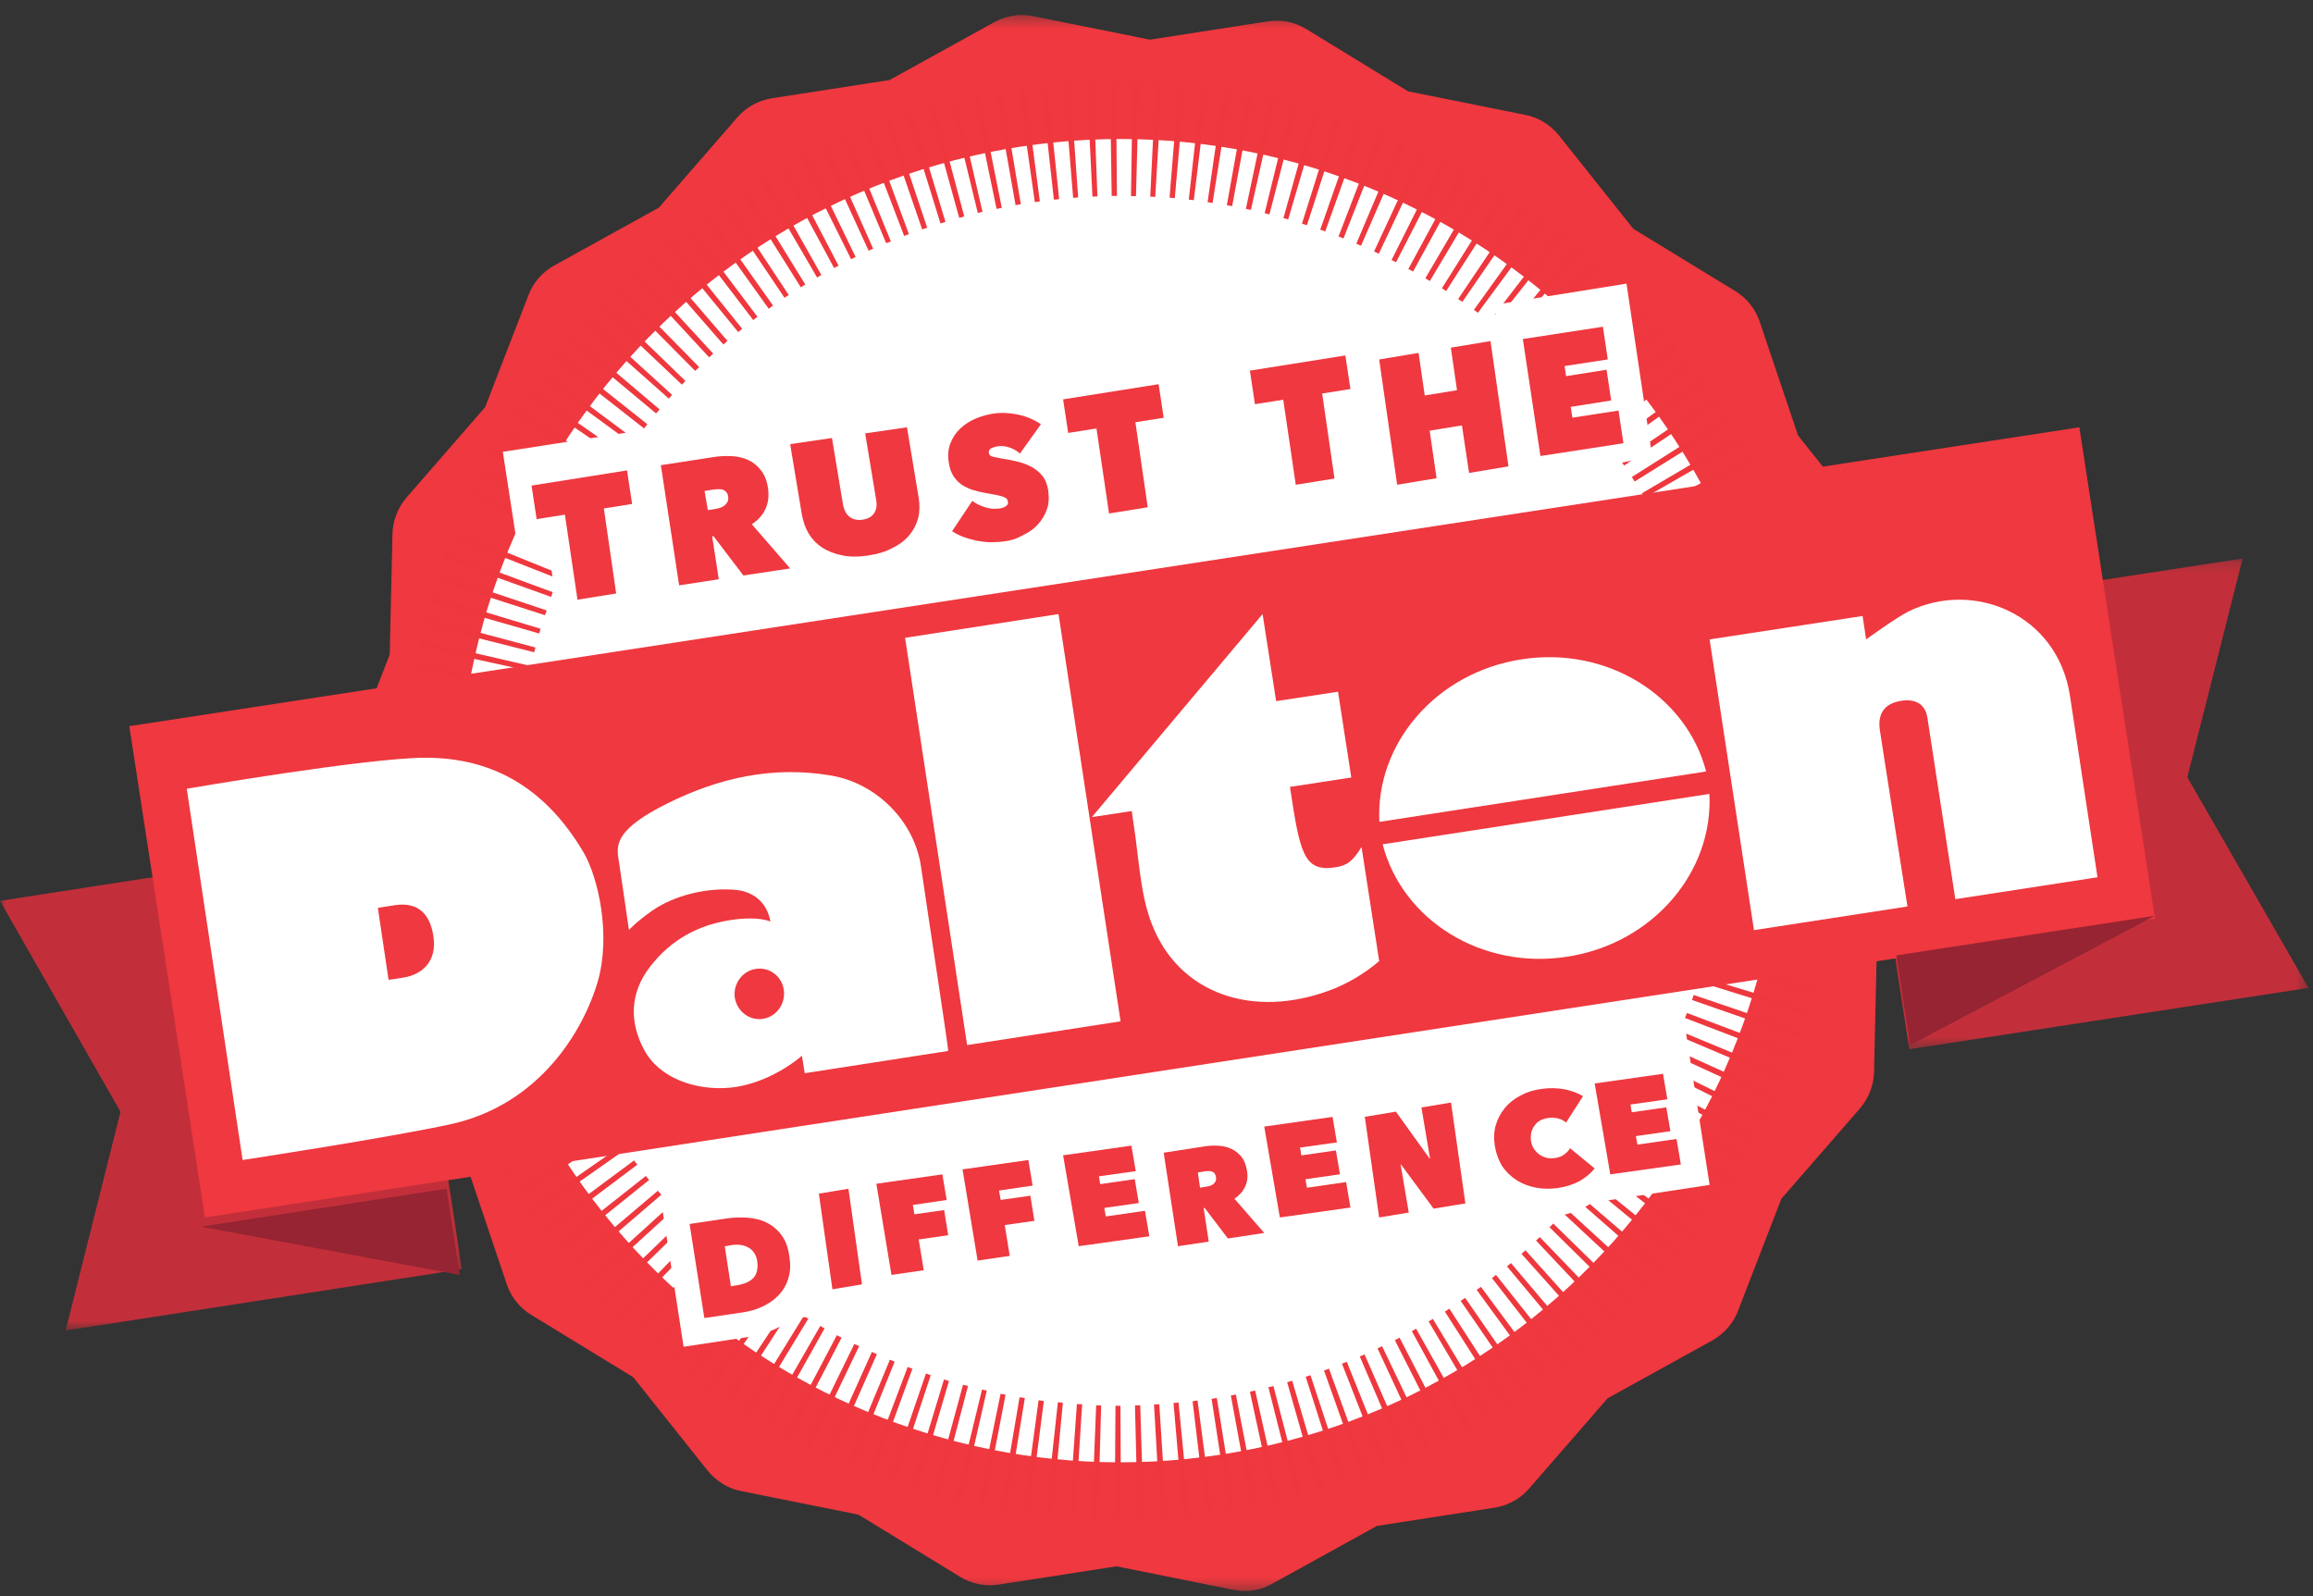 <?xml version="1.0" encoding="UTF-8"?>
<svg width="200px" height="138px" viewBox="0 0 200 138" version="1.1" xmlns="http://www.w3.org/2000/svg" xmlns:xlink="http://www.w3.org/1999/xlink">
    <rect x="0" y="0" width="200" height="138" fill="#333333" stroke="none"/>
    <title>Group 142 Copy 4</title>
    <defs>
        <polygon id="path-1" points="1.056 0.377 137.781 0.377 137.781 136.646 1.056 136.646"></polygon>
        <polygon id="path-3" points="0 0.86 39.936 0.86 39.936 43.314 0 43.314"></polygon>
        <polygon id="path-5" points="0.367 0.164 40.606 0.164 40.606 42.598 0.367 42.598"></polygon>
    </defs>
    <g id="Page-1" stroke="none" stroke-width="1" fill="none" fill-rule="evenodd">
        <g id="Group-142-Copy-4">
            <g id="Group-3" transform="translate(28.571, 0.922)">
                <mask id="mask-2" fill="white">
                    <use xlink:href="#path-1"></use>
                </mask>
                <g id="Clip-2"></g>
                <path d="M58.02,126.094 L67.327,124.664 C67.888,124.578 68.471,124.599 69.029,124.705 L78.272,126.549 L86.524,121.994 C87.02,121.712 87.558,121.539 88.14,121.452 L97.449,120.02 L103.654,112.885 C104.021,112.451 104.473,112.082 104.967,111.824 L113.218,107.267 L116.644,98.439 C116.862,97.897 117.139,97.42 117.527,96.988 L123.732,89.852 L123.95,80.371 C123.969,79.81 124.077,79.224 124.271,78.701 L127.699,69.876 L124.68,60.894 C124.488,60.352 124.402,59.79 124.422,59.204 L124.637,49.726 L118.736,42.327 C118.37,41.872 118.111,41.373 117.917,40.831 L114.899,31.851 L106.841,26.928 C106.348,26.626 105.915,26.255 105.57,25.8 L99.666,18.406 L90.424,16.56 C89.863,16.452 89.325,16.237 88.853,15.931 L80.793,11.007 L71.486,12.441 C70.925,12.528 70.346,12.504 69.783,12.398 L60.541,10.552 L52.291,15.109 C51.793,15.389 51.255,15.564 50.675,15.651 L41.368,17.081 L35.163,24.216 C34.797,24.65 34.344,25.019 33.846,25.281 L25.595,29.836 L22.169,38.662 C21.956,39.204 21.676,39.684 21.286,40.115 L15.081,47.251 L14.867,56.732 C14.844,57.293 14.736,57.879 14.542,58.402 L11.116,67.227 L14.135,76.207 C14.305,76.749 14.415,77.313 14.391,77.899 L14.176,87.377 L20.081,94.776 C20.448,95.231 20.706,95.728 20.9,96.27 L23.916,105.252 L31.972,110.173 C32.47,110.479 32.901,110.848 33.243,111.303 L39.146,118.7 L48.389,120.541 C48.949,120.649 49.488,120.869 49.964,121.17 L58.02,126.094 Z M79.802,136.594 C79.244,136.68 78.66,136.657 78.1,136.548 L67.974,134.511 L57.764,136.093 C56.622,136.266 55.458,136.028 54.487,135.444 L45.655,130.041 L35.508,128.005 C34.385,127.785 33.375,127.156 32.642,126.267 L26.179,118.157 L17.343,112.757 C16.352,112.147 15.619,111.217 15.253,110.132 L11.935,100.285 L5.472,92.171 C4.761,91.26 4.375,90.132 4.394,88.985 L4.633,78.571 L1.316,68.724 C0.949,67.64 0.971,66.447 1.378,65.362 L5.127,55.667 L5.366,45.256 C5.385,44.106 5.818,43 6.57,42.111 L13.379,34.281 L17.13,24.585 C17.537,23.501 18.334,22.614 19.325,22.048 L28.395,17.037 L35.204,9.207 C35.96,8.34 36.992,7.776 38.136,7.58 L48.348,5.997 L57.419,0.987 C58.429,0.425 59.593,0.249 60.713,0.468 L70.861,2.507 L81.073,0.924 C82.215,0.748 83.381,0.987 84.35,1.572 L93.181,6.975 L103.329,9.014 C104.452,9.231 105.464,9.86 106.195,10.747 L112.658,18.861 L121.494,24.26 C122.485,24.869 123.217,25.8 123.584,26.884 L126.902,36.732 L133.365,44.846 C134.076,45.754 134.462,46.882 134.442,48.032 L134.203,58.445 L137.521,68.292 C137.887,69.377 137.868,70.568 137.456,71.652 L133.71,81.35 L133.473,91.759 C133.451,92.908 133.02,94.014 132.264,94.906 L125.458,102.734 L121.709,112.429 C121.298,113.514 120.5,114.403 119.509,114.967 L110.439,119.979 L103.631,127.807 C102.877,128.675 101.845,129.239 100.703,129.434 L90.488,131.019 L81.418,136.028 C80.901,136.31 80.362,136.507 79.802,136.594 L79.802,136.594 Z" id="Fill-1" fill="#EF383F" mask="url(#mask-2)"></path>
            </g>
            <path d="M96.893,9.617 C129.824,9.617 156.522,36.313 156.522,69.245 C156.522,102.176 129.824,128.872 96.893,128.872 C63.965,128.872 37.267,102.176 37.267,69.245 C37.267,36.313 63.965,9.617 96.893,9.617" id="Fill-4" fill="#FFFFFF"></path>
            <path d="M88.205,12.688 C57.034,17.479 35.552,46.742 40.343,77.913 C45.133,109.084 74.397,130.565 105.57,125.775 C136.741,120.984 158.222,91.721 153.429,60.55 C148.639,29.379 119.375,7.898 88.205,12.688 M106.326,130.63 C72.467,135.832 40.69,112.53 35.509,78.671 C30.307,44.813 53.609,13.035 87.468,7.854 C121.326,2.674 153.104,25.954 158.285,59.813 C163.468,93.672 140.165,125.428 106.326,130.63" id="Fill-6" fill="#EF383F"></path>
            <path d="M89.914,17.414 L89.481,17.479 L88.096,7.761 L88.637,7.696 L89.914,17.414 Z M87.814,17.739 L86.104,8.064 L86.645,7.977 L88.269,17.653 L87.814,17.739 Z M91.583,17.22 L91.128,17.263 L90.046,7.501 L90.563,7.436 L91.583,17.22 Z M86.171,18.064 L84.18,8.453 L84.697,8.345 L86.624,17.977 L86.171,18.064 Z M93.225,17.068 L92.793,17.111 L91.992,7.328 L92.533,7.284 L93.225,17.068 Z M84.548,18.41 L82.23,8.886 L82.749,8.756 L84.957,18.324 L84.548,18.41 Z M94.892,16.982 L94.461,17.003 L93.983,7.198 L94.524,7.176 L94.892,16.982 Z M82.944,18.843 L80.325,9.384 L80.846,9.232 L83.377,18.713 L82.944,18.843 Z M96.581,16.938 L96.126,16.938 L95.974,7.133 L96.494,7.133 L96.581,16.938 Z M81.32,19.319 L78.42,9.947 L78.918,9.795 L81.753,19.189 L81.32,19.319 Z M98.226,16.96 L97.795,16.96 L97.944,7.154 L98.485,7.154 L98.226,16.96 Z M79.74,19.839 L76.537,10.553 C76.71,10.488 76.883,10.445 77.058,10.38 L80.173,19.687 L79.74,19.839 Z M99.892,17.025 L99.459,17.003 L99.936,7.198 L100.477,7.219 L99.892,17.025 Z M78.182,20.402 L74.675,11.245 C74.848,11.181 75.022,11.116 75.195,11.051 L78.595,20.25 C78.442,20.293 78.314,20.337 78.182,20.402 L78.182,20.402 Z M101.583,17.133 L101.128,17.09 L101.927,7.306 L102.446,7.349 L101.583,17.133 Z M76.623,21.029 L72.835,11.981 L73.312,11.787 L77.035,20.878 L76.623,21.029 Z M103.226,17.306 L102.793,17.263 L103.875,7.501 C104.048,7.522 104.243,7.544 104.416,7.566 L103.226,17.306 Z M75.108,21.679 L71.019,12.761 C71.193,12.696 71.342,12.609 71.515,12.544 L75.498,21.505 L75.108,21.679 Z M104.849,17.544 C104.698,17.523 104.57,17.501 104.416,17.479 L105.825,7.761 C106.018,7.782 106.193,7.804 106.386,7.847 L104.849,17.544 Z M73.593,22.415 L69.221,13.626 L69.697,13.388 L73.985,22.22 L73.593,22.415 Z M106.54,17.826 L106.083,17.739 L107.817,8.085 L108.334,8.172 L106.54,17.826 Z M72.121,23.172 L67.467,14.536 C67.64,14.449 67.792,14.362 67.965,14.276 L72.511,22.977 C72.361,23.042 72.251,23.107 72.121,23.172 L72.121,23.172 Z M108.163,18.15 L107.728,18.064 L109.763,8.453 C109.936,8.497 110.131,8.54 110.304,8.561 L108.163,18.15 Z M70.651,23.995 L65.714,15.51 C65.868,15.423 66.039,15.336 66.19,15.228 L71.019,23.778 L70.651,23.995 Z M109.763,18.54 C109.633,18.497 109.481,18.475 109.351,18.432 L111.691,8.908 C111.864,8.951 112.057,8.994 112.232,9.038 L109.763,18.54 Z M69.242,24.839 L64.026,16.527 L64.48,16.246 L69.632,24.601 L69.242,24.839 Z M111.386,18.973 C111.256,18.93 111.126,18.886 110.975,18.865 L113.616,9.406 C113.789,9.449 113.984,9.514 114.157,9.557 L111.386,18.973 Z M67.835,25.748 L62.361,17.609 L62.792,17.328 L68.203,25.51 L67.835,25.748 Z M113.009,19.471 L112.577,19.341 L115.52,9.99 L116.02,10.142 L113.009,19.471 Z M66.472,26.7 L60.757,18.713 L61.168,18.41 L66.84,26.419 L66.472,26.7 Z M114.59,20.012 L114.157,19.86 L117.404,10.596 L117.904,10.769 L114.59,20.012 Z M65.13,27.674 L59.177,19.882 L59.588,19.557 L65.498,27.393 L65.13,27.674 Z M116.17,20.618 L115.739,20.445 L119.267,11.289 L119.763,11.484 L116.17,20.618 Z M63.831,28.713 L57.619,21.116 L58.032,20.791 L64.177,28.432 L63.831,28.713 Z M117.685,21.246 L117.276,21.073 L121.105,12.046 L121.605,12.263 L117.685,21.246 Z M62.554,29.796 L56.103,22.393 L56.495,22.047 L62.902,29.471 L62.554,29.796 Z M119.222,21.938 L118.813,21.744 L122.945,12.847 L123.421,13.064 L119.222,21.938 Z M61.32,30.9 L54.653,23.692 L55.021,23.345 L61.666,30.575 L61.32,30.9 Z M120.715,22.674 L120.326,22.48 L124.72,13.713 L125.196,13.951 L120.715,22.674 Z M60.108,32.068 L53.203,25.099 L53.571,24.731 L60.456,31.744 L60.108,32.068 Z M122.187,23.475 L121.776,23.259 L126.451,14.622 L126.906,14.882 L122.187,23.475 Z M58.961,33.259 L51.839,26.506 L52.207,26.116 L59.264,32.934 L58.961,33.259 Z M123.637,24.298 L123.248,24.06 L128.205,15.596 L128.659,15.878 L123.637,24.298 Z M57.837,34.471 L50.497,27.956 C50.629,27.826 50.735,27.674 50.865,27.545 L58.119,34.146 C58.008,34.255 57.922,34.363 57.837,34.471 L57.837,34.471 Z M125.044,25.164 L124.679,24.925 L129.893,16.614 L130.35,16.895 L125.044,25.164 Z M56.731,35.748 L49.199,29.471 L49.547,29.06 L57.036,35.402 L56.731,35.748 Z M126.451,26.094 L126.083,25.856 L131.56,17.717 C131.713,17.826 131.863,17.912 132.014,18.021 L126.451,26.094 Z M55.692,37.047 L47.965,30.986 L48.292,30.575 L55.974,36.679 L55.692,37.047 Z M127.793,27.047 L127.447,26.787 L133.183,18.821 C133.337,18.93 133.486,19.038 133.616,19.146 L127.793,27.047 Z M54.675,38.389 L46.755,32.588 L47.056,32.177 L54.935,38.043 L54.675,38.389 Z M129.135,28.064 L128.789,27.783 L134.785,20.012 L135.22,20.337 L129.135,28.064 Z M53.722,39.731 L45.627,34.19 L45.932,33.757 L53.982,39.363 L53.722,39.731 Z M130.434,29.125 L130.09,28.843 L136.322,21.267 L136.733,21.614 L130.434,29.125 Z M52.794,41.138 L44.523,35.856 L44.804,35.424 L53.03,40.77 L52.794,41.138 Z M131.713,30.229 L131.365,29.926 L137.839,22.544 L138.227,22.891 L131.713,30.229 Z M51.926,42.545 L43.484,37.523 L43.768,37.069 L52.166,42.155 L51.926,42.545 Z M132.945,31.354 L132.62,31.051 L139.309,23.865 L139.698,24.233 L132.945,31.354 Z M51.084,44.017 L42.488,39.255 L42.748,38.8 L51.32,43.606 L51.084,44.017 Z M134.138,32.523 L133.811,32.198 L140.737,25.25 L141.105,25.618 L134.138,32.523 Z M50.302,45.489 L41.558,41.008 L41.798,40.532 L50.497,45.077 L50.302,45.489 Z M135.283,33.714 L134.98,33.389 L142.123,26.657 L142.491,27.047 L135.283,33.714 Z M49.566,46.982 L40.692,42.783 L40.908,42.307 L49.761,46.549 L49.566,46.982 Z M136.387,34.947 L136.084,34.601 L143.443,28.107 L143.792,28.497 L136.387,34.947 Z M137.469,36.224 L137.188,35.878 L144.742,29.601 L145.066,30.012 L137.469,36.224 Z M48.246,50.034 L39.112,46.441 L39.307,45.943 L48.398,49.623 L48.246,50.034 Z M138.486,37.523 L138.207,37.177 L145.956,31.138 L146.279,31.549 L138.486,37.523 Z M47.662,51.614 L38.419,48.303 L38.592,47.805 L47.792,51.203 L47.662,51.614 Z M139.482,38.887 L139.203,38.497 L147.144,32.739 L147.448,33.151 L139.482,38.887 Z M47.121,53.194 L37.791,50.186 C37.856,50.013 37.9,49.839 37.964,49.666 L47.272,52.783 L47.121,53.194 Z M140.434,40.25 L140.175,39.883 L148.292,34.363 L148.595,34.796 L140.434,40.25 Z M46.623,54.775 L37.187,52.069 C37.229,51.896 37.293,51.701 37.337,51.528 L46.731,54.363 C46.709,54.515 46.668,54.645 46.623,54.775 L46.623,54.775 Z M141.343,41.636 L141.105,41.246 L149.396,35.986 L149.677,36.441 L141.343,41.636 Z M46.19,56.398 L36.666,53.995 C36.709,53.822 36.752,53.627 36.817,53.454 L46.3,55.987 C46.255,56.117 46.233,56.268 46.19,56.398 L46.19,56.398 Z M142.188,43.043 L141.971,42.653 L150.435,37.675 C150.521,37.826 150.608,37.978 150.716,38.151 L142.188,43.043 Z M45.8,58.021 L36.211,55.922 C36.255,55.749 36.298,55.554 36.341,55.381 L45.908,57.589 L45.8,58.021 Z M142.991,44.515 L142.772,44.125 L151.387,39.406 C151.474,39.558 151.56,39.731 151.649,39.883 L142.991,44.515 Z M45.475,59.667 L35.822,57.87 C35.865,57.697 35.887,57.524 35.932,57.329 L45.562,59.234 L45.475,59.667 Z M143.768,45.987 L143.573,45.597 L152.318,41.16 C152.404,41.311 152.491,41.484 152.556,41.636 L143.768,45.987 Z M45.194,61.312 L35.497,59.84 C35.519,59.667 35.564,59.472 35.583,59.299 L45.281,60.879 L45.194,61.312 Z M144.46,47.502 L144.266,47.112 L153.162,42.956 C153.249,43.129 153.313,43.281 153.378,43.454 L144.46,47.502 Z M44.956,62.978 L35.216,61.788 L35.28,61.268 L45.021,62.524 L44.956,62.978 Z M145.155,49.039 L144.98,48.627 L154.006,44.753 C154.073,44.926 154.16,45.077 154.223,45.251 L145.155,49.039 Z M44.783,64.623 L34.999,63.779 C35.023,63.606 35.023,63.411 35.042,63.238 L44.804,64.19 L44.783,64.623 Z M145.759,50.575 L145.608,50.164 L154.742,46.593 L154.937,47.09 L145.759,50.575 Z M44.677,66.29 L34.869,65.771 C34.869,65.597 34.891,65.403 34.891,65.229 L44.696,65.857 L44.677,66.29 Z M146.324,52.156 L146.17,51.723 L155.437,48.454 L155.61,48.952 L146.324,52.156 Z M44.61,67.957 L34.804,67.719 L34.826,67.199 L44.631,67.502 L44.61,67.957 Z M146.841,53.736 L146.712,53.324 L156.065,50.337 C156.127,50.51 156.171,50.684 156.214,50.857 L146.841,53.736 Z M44.59,69.623 L34.783,69.71 L34.783,69.169 L44.59,69.169 L44.59,69.623 Z M147.32,55.337 L147.209,54.904 L156.647,52.22 L156.798,52.74 L147.32,55.337 Z M44.631,71.29 L34.826,71.701 L34.804,71.16 L44.61,70.857 L44.631,71.29 Z M147.729,56.961 L147.621,56.506 L157.147,54.147 L157.275,54.645 L147.729,56.961 Z M44.74,72.978 L34.956,73.671 L34.912,73.152 L44.696,72.524 L44.74,72.978 Z M148.097,58.584 L148.01,58.151 L157.601,56.073 L157.707,56.593 L148.097,58.584 Z M44.891,74.624 L35.129,75.641 L35.086,75.1 L44.85,74.191 L44.891,74.624 Z M148.402,60.208 C148.378,60.078 148.357,59.926 148.335,59.796 L157.989,58.021 C158.032,58.195 158.054,58.389 158.075,58.563 L148.402,60.208 Z M45.086,76.29 L35.367,77.632 C35.345,77.459 35.324,77.264 35.304,77.091 L45.045,75.879 C45.045,76.009 45.064,76.139 45.086,76.29 L45.086,76.29 Z M158.357,60.338 L148.638,61.723 L148.575,61.29 L158.27,59.796 L158.357,60.338 Z M35.651,79.559 L35.564,79.039 L45.259,77.481 L45.324,77.935 L35.651,79.559 Z M158.617,62.286 L148.854,63.39 L148.811,62.935 L158.552,61.766 L158.617,62.286 Z M36.019,81.507 L35.908,80.987 L45.54,79.147 L45.627,79.58 L36.019,81.507 Z M158.811,64.277 L149.03,65.078 L148.984,64.645 L158.77,63.758 L158.811,64.277 Z M36.428,83.455 L36.298,82.935 L45.865,80.793 L45.973,81.225 L36.428,83.455 Z M158.943,66.247 L149.136,66.723 L149.116,66.29 L158.92,65.727 L158.943,66.247 Z M36.904,85.36 L36.774,84.862 L46.276,82.394 L46.387,82.827 L36.904,85.36 Z M159.006,68.216 L149.203,68.39 L149.203,67.935 L159.006,67.697 L159.006,68.216 Z M37.469,87.265 C37.423,87.091 37.358,86.918 37.315,86.745 L46.731,83.996 L46.861,84.429 L37.469,87.265 Z M159.006,70.208 L149.203,70.056 L149.203,69.623 L159.006,69.667 L159.006,70.208 Z M38.073,89.169 C38.01,88.996 37.964,88.823 37.9,88.65 L47.229,85.598 L47.359,86.009 L38.073,89.169 Z M158.943,72.199 L149.136,71.723 L149.158,71.29 L158.963,71.658 C158.963,71.831 158.963,72.004 158.943,72.199 L158.943,72.199 Z M38.724,91.031 L38.527,90.533 L47.75,87.178 L47.9,87.589 L38.724,91.031 Z M158.833,74.169 L149.049,73.411 L149.093,72.957 L158.876,73.65 L158.833,74.169 Z M39.458,92.871 C39.393,92.698 39.328,92.546 39.265,92.373 L48.378,88.736 L48.551,89.148 L39.458,92.871 Z M158.638,76.139 L148.876,75.056 L148.919,74.624 L158.684,75.619 C158.684,75.792 158.66,75.966 158.638,76.139 L158.638,76.139 Z M40.237,94.711 C40.175,94.537 40.086,94.386 40.021,94.213 L49.025,90.295 L49.199,90.685 L40.237,94.711 Z M158.378,78.13 L148.662,76.702 L148.725,76.269 L158.443,77.589 C158.443,77.762 158.402,77.935 158.378,78.13 L158.378,78.13 Z M41.081,96.486 L40.843,96.009 L49.696,91.788 L49.891,92.2 L41.081,96.486 Z M158.075,80.078 L148.402,78.368 L148.489,77.914 L158.162,79.537 L158.075,80.078 Z M41.971,98.26 C41.885,98.109 41.798,97.936 41.709,97.784 L50.432,93.282 L50.629,93.672 L41.971,98.26 Z M157.688,82.026 L148.075,79.992 L148.162,79.559 L157.794,81.485 C157.775,81.68 157.729,81.853 157.688,82.026 L157.688,82.026 Z M42.921,100.016 C42.835,99.862 42.748,99.689 42.64,99.538 L51.233,94.797 C51.298,94.927 51.363,95.035 51.45,95.165 L42.921,100.016 Z M157.253,83.974 L147.729,81.637 L147.837,81.204 L157.407,83.433 C157.34,83.628 157.296,83.801 157.253,83.974 L157.253,83.974 Z M43.939,101.702 L43.657,101.248 L52.08,96.182 L52.315,96.572 L43.939,101.702 Z M156.755,85.901 L147.296,83.26 L147.406,82.827 L156.885,85.36 C156.842,85.533 156.798,85.728 156.755,85.901 L156.755,85.901 Z M44.999,103.369 L44.718,102.936 L52.943,97.589 L53.203,97.979 L44.999,103.369 Z M156.192,87.784 L146.82,84.862 L146.952,84.429 L156.344,87.265 L156.192,87.784 Z M46.103,104.992 L45.8,104.581 L53.852,98.975 L54.112,99.364 L46.103,104.992 Z M155.565,89.689 L146.3,86.464 L146.452,86.031 L155.738,89.191 L155.565,89.689 Z M47.272,106.596 L46.947,106.183 L54.826,100.338 L55.108,100.706 L47.272,106.596 Z M154.872,91.529 L145.696,88.022 L145.87,87.589 L155.045,91.052 L154.872,91.529 Z M48.484,108.174 C48.378,108.046 48.268,107.893 48.138,107.763 L55.844,101.68 L56.127,102.027 L48.484,108.174 Z M154.136,93.39 L145.11,89.559 L145.564,89.559 L145.824,89.386 L154.355,92.914 L154.136,93.39 Z M49.74,109.689 L49.393,109.302 L56.883,102.958 L57.186,103.304 L49.74,109.689 Z M153.335,95.187 L144.419,91.096 L144.614,90.663 L153.552,94.711 L153.335,95.187 Z M51.06,111.161 L50.716,110.793 L57.987,104.191 L58.311,104.538 L51.06,111.161 Z M152.469,96.983 L143.681,92.611 L143.898,92.2 L152.707,96.529 L152.469,96.983 Z M52.426,112.59 L52.056,112.222 L59.134,105.403 L59.461,105.728 L52.426,112.59 Z M151.56,98.737 L142.924,94.083 L143.14,93.672 L151.822,98.282 L151.56,98.737 Z M53.831,113.999 L53.463,113.65 L60.303,106.616 L60.649,106.94 L53.831,113.999 Z M150.567,100.49 L142.101,95.511 C142.168,95.382 142.255,95.273 142.318,95.143 L150.846,99.992 C150.759,100.165 150.673,100.338 150.567,100.49 L150.567,100.49 Z M55.281,115.339 L54.891,114.995 L61.515,107.763 L61.861,108.066 L55.281,115.339 Z M149.547,102.18 L141.235,96.983 L141.473,96.594 L149.831,101.745 L149.547,102.18 Z M56.774,116.637 C56.645,116.531 56.495,116.399 56.363,116.291 L62.792,108.867 L63.117,109.148 L56.774,116.637 Z M148.489,103.845 L140.348,98.369 L140.586,98.001 L148.79,103.39 L148.489,103.845 Z M58.311,117.893 C58.16,117.787 58.032,117.676 57.878,117.547 L64.071,109.927 L64.415,110.211 L58.311,117.893 Z M147.361,105.468 L139.376,99.756 L139.633,99.388 L147.666,105.035 L147.361,105.468 Z M59.87,119.105 C59.718,118.997 59.588,118.889 59.437,118.783 L65.368,110.966 L65.714,111.226 L59.87,119.105 Z M146.17,107.051 L138.38,101.074 L138.662,100.706 L146.497,106.616 L146.17,107.051 Z M61.493,120.274 C61.342,120.166 61.19,120.057 61.039,119.951 L66.731,111.962 C66.84,112.049 66.969,112.135 67.078,112.202 L61.493,120.274 Z M144.937,108.607 L137.361,102.373 L137.642,102.027 L145.283,108.196 L144.937,108.607 Z M63.117,121.356 C62.965,121.248 62.814,121.161 62.662,121.053 L68.095,112.871 L68.463,113.109 L63.117,121.356 Z M143.66,110.124 L136.278,103.65 L136.56,103.326 L144.006,109.711 C143.898,109.862 143.768,109.992 143.66,110.124 L143.66,110.124 Z M64.805,122.417 L64.35,122.135 L69.502,113.78 L69.892,114.018 L64.805,122.417 Z M142.339,111.572 L135.153,104.886 L135.456,104.538 L142.685,111.161 L142.339,111.572 Z M66.515,123.413 C66.363,123.326 66.19,123.239 66.039,123.153 L70.931,114.646 L71.299,114.863 L66.515,123.413 Z M140.975,113.003 L133.984,106.118 L134.309,105.795 L141.322,112.655 L140.975,113.003 Z M68.247,124.367 L67.792,124.127 L72.361,115.449 L72.77,115.663 L68.247,124.367 Z M139.549,114.408 L132.815,107.265 L133.14,106.964 L139.958,114.04 L139.549,114.408 Z M70.043,125.252 L69.569,125.014 L73.874,116.205 L74.286,116.399 L70.043,125.252 Z M138.097,115.728 L131.56,108.414 L131.906,108.109 L138.467,115.404 L138.097,115.728 Z M71.84,126.077 L71.366,125.858 L75.39,116.897 L75.823,117.092 L71.84,126.077 Z M136.584,117.027 L130.304,109.497 L130.651,109.215 L136.993,116.705 L136.584,117.027 Z M73.68,126.854 C73.506,126.789 73.333,126.724 73.184,126.638 L76.948,117.568 L77.359,117.741 L73.68,126.854 Z M135.047,118.261 L129.008,110.512 L129.352,110.23 L135.456,117.915 C135.326,118.044 135.196,118.155 135.047,118.261 L135.047,118.261 Z M75.522,127.568 L75.022,127.374 L78.485,118.196 L78.896,118.347 L75.522,127.568 Z M133.465,119.451 L127.685,111.529 L128.053,111.269 L133.897,119.148 L133.465,119.451 Z M77.403,128.218 C77.232,128.155 77.058,128.11 76.883,128.045 L80.065,118.759 L80.478,118.91 L77.403,128.218 Z M131.863,120.579 L126.302,112.482 L126.689,112.222 L132.274,120.296 L131.863,120.579 Z M79.286,128.824 L78.768,128.672 L81.624,119.278 L82.056,119.41 L79.286,128.824 Z M130.218,121.681 L124.938,113.412 L125.326,113.153 L130.651,121.402 L130.218,121.681 Z M81.212,129.343 C81.039,129.3 80.866,129.257 80.693,129.214 L83.271,119.733 L83.701,119.841 L81.212,129.343 Z M128.508,122.72 L123.529,114.256 L123.897,114.04 L128.962,122.438 C128.832,122.525 128.659,122.633 128.508,122.72 L128.508,122.72 Z M83.139,129.82 C82.966,129.778 82.771,129.733 82.598,129.692 L84.914,120.144 C85.043,120.187 85.195,120.209 85.325,120.231 L83.139,129.82 Z M126.776,123.716 L122.079,115.101 C122.209,115.036 122.317,114.971 122.447,114.884 L127.252,123.434 C127.103,123.521 126.949,123.607 126.776,123.716 L126.776,123.716 Z M85.089,130.233 C84.914,130.188 84.74,130.166 84.548,130.123 L86.518,120.512 L86.948,120.599 L85.089,130.233 Z M125.044,124.625 L120.609,115.88 L121.018,115.663 L125.521,124.387 L125.044,124.625 Z M87.035,130.577 L86.518,130.491 L88.16,120.815 L88.615,120.88 L87.035,130.577 Z M123.248,125.491 L119.114,116.594 L119.503,116.399 L123.746,125.252 C123.573,125.339 123.421,125.426 123.248,125.491 L123.248,125.491 Z M89.005,130.861 L88.485,130.794 L89.806,121.075 L90.26,121.14 L89.005,130.861 Z M121.451,126.313 L117.577,117.287 L117.988,117.114 L121.927,126.097 L121.451,126.313 Z M90.974,131.075 C90.78,131.053 90.606,131.032 90.412,131.01 L91.472,121.248 C91.624,121.27 91.756,121.27 91.905,121.291 L90.974,131.075 Z M119.611,127.049 L116.04,117.915 L116.451,117.741 L120.109,126.854 C119.936,126.919 119.785,126.986 119.611,127.049 L119.611,127.049 Z M92.944,131.229 L92.425,131.183 L93.117,121.402 L93.572,121.421 L92.944,131.229 Z M117.772,127.742 L114.484,118.501 L114.914,118.347 L118.272,127.568 L117.772,127.742 Z M94.935,131.335 L94.394,131.315 L94.784,121.508 L95.217,121.529 L94.935,131.335 Z M115.888,128.391 L112.901,119.042 L113.315,118.91 L116.386,128.242 L115.888,128.391 Z M96.927,131.356 L96.386,131.356 L96.453,121.551 L96.884,121.551 L96.927,131.356 Z M113.984,128.954 L111.299,119.516 L111.732,119.386 L114.503,128.802 C114.33,128.867 114.157,128.91 113.984,128.954 L113.984,128.954 Z M98.897,131.315 L98.377,131.335 L98.139,121.529 L98.594,121.508 L98.897,131.315 Z M112.079,129.473 L109.676,119.951 L110.109,119.841 L112.577,129.343 L112.079,129.473 Z M100.869,131.229 L100.347,131.248 L99.786,121.443 L100.241,121.421 L100.869,131.229 Z M110.154,129.928 L108.076,120.339 L108.531,120.231 L110.672,129.798 L110.154,129.928 Z M102.858,131.053 L102.317,131.097 L101.472,121.313 L101.905,121.27 L102.858,131.053 Z M108.204,130.32 L106.429,120.666 L106.862,120.579 L108.724,130.209 L108.204,130.32 Z M104.83,130.837 L104.289,130.902 L103.12,121.161 L103.55,121.096 L104.83,130.837 Z M106.321,130.62 L106.256,130.642 L104.763,120.947 L105.217,120.88 L106.776,130.577 L106.321,130.62 Z" id="Fill-8" fill="#EF373E"></path>
            <g id="Group-12" transform="translate(0, 71.729)">
                <mask id="mask-4" fill="white">
                    <use xlink:href="#path-3"></use>
                </mask>
                <g id="Clip-11"></g>
                <polygon id="Fill-10" fill="#C22F3A" mask="url(#mask-4)" points="39.936 38.012 5.674 43.314 10.42 24.403 -0.001 6.164 34.283 0.86"></polygon>
            </g>
            <g id="Group-15" transform="translate(159.006, 48.127)">
                <mask id="mask-6" fill="white">
                    <use xlink:href="#path-5"></use>
                </mask>
                <g id="Clip-14"></g>
                <polygon id="Fill-13" fill="#C22F3A" mask="url(#mask-6)" points="0.367 5.468 34.91 0.164 30.126 19.077 40.606 37.294 6.084 42.598"></polygon>
            </g>
            <polygon id="Fill-16" fill="#EF383F" points="11.18 62.789 179.797 36.947 186.335 79.429 17.719 105.269"></polygon>
            <path d="M34.906,84.524 C33.983,84.678 33.599,84.722 33.599,84.722 L32.674,78.504 C32.674,78.504 32.996,78.438 34.176,78.262 C36.172,77.976 37.202,79.053 37.481,80.987 C37.782,83.03 36.623,84.239 34.906,84.524 M50.465,73.714 C47.291,68.331 42.804,65.496 36.732,65.518 C31.622,65.54 16.149,68.199 16.149,68.199 L20.978,100.301 C20.978,100.301 33.661,98.367 38.984,97.202 C46.581,95.533 50.444,89.204 51.71,84.788 C52.828,80.789 51.732,75.889 50.465,73.714" id="Fill-18" fill="#FFFFFF"></path>
            <path d="M147.826,55.287 L161.054,53.263 L161.359,55.287 C161.359,55.287 163.933,53.416 165.022,52.872 C170.645,50.107 177.923,53.111 178.989,60.184 C179.664,64.689 181.366,75.854 181.366,75.854 L169.073,77.748 C169.073,77.748 167.027,64.45 166.657,62.056 C166.458,60.75 165.434,60.358 164.17,60.641 C162.688,60.946 162.361,62.034 162.558,63.209 C163.214,67.497 164.935,78.379 164.935,78.379 L151.662,80.425 L147.826,55.287 Z" id="Fill-20" fill="#FFFFFF"></path>
            <path d="M98.168,72.276 C98.519,74.843 98.674,77.542 99.602,79.912 C101.923,85.925 108.335,88.142 115.075,85.596 C117.573,84.652 119.255,83.094 119.255,83.094 L117.729,73.241 C116.978,74.448 116.492,74.843 115.451,74.997 C112.712,75.414 112.4,73.724 111.54,68.04 L116.843,67.228 L115.696,59.811 L110.347,60.623 L109.173,53.096 L94.41,70.652 L97.88,70.125 C97.836,70.125 97.944,70.63 98.168,72.276" id="Fill-22" fill="#FFFFFF"></path>
            <path d="M67.774,85.597 C67.946,86.779 67.153,87.895 65.992,88.092 C64.831,88.289 63.732,87.457 63.539,86.275 C63.367,85.093 64.162,83.977 65.323,83.78 C66.506,83.583 67.604,84.393 67.774,85.597 M79.644,74.982 C79.085,70.998 75.774,67.715 71.859,67.058 C66.871,66.205 62.165,67.233 57.626,69.51 C53.479,71.589 53.285,72.88 53.457,74.106 C53.584,74.894 54.382,80.41 54.382,80.41 C54.382,80.41 55.046,79.687 56.357,78.768 C58.316,77.389 61.216,76.711 63.67,76.951 C65.003,77.083 66.312,77.914 66.615,79.687 C65.689,79.293 64.121,79.403 63.154,79.556 C60.335,79.994 58.015,81.263 56.231,83.561 C54.422,85.881 54.422,88.42 55.715,90.806 C57.024,93.235 60.187,94.33 63.154,94.045 C65.562,93.805 67.86,92.535 69.344,91.287 L69.582,92.798 L81.986,90.872 C82.052,90.85 80.287,79.403 79.644,74.982" id="Fill-24" fill="#FFFFFF"></path>
            <path d="M135.517,82.722 C142.901,81.589 148.157,75.422 147.81,68.646 L119.553,73.003 C121.269,79.584 128.132,83.877 135.517,82.722 M131.564,57.01 C124.179,58.143 118.923,64.309 119.271,71.064 L147.527,66.706 C145.812,60.148 138.948,55.855 131.564,57.01" id="Fill-26" fill="#FFFFFF"></path>
            <polygon id="Fill-28" fill="#FFFFFF" points="78.261 55.15 91.529 53.096 96.894 88.31 83.626 90.363"></polygon>
            <polygon id="Fill-30" fill="#962432" points="165.173 90.363 186.335 79.183 163.975 82.607"></polygon>
            <polygon id="Fill-32" fill="#962432" points="39.752 110.238 17.391 106.065 38.614 102.785"></polygon>
            <polygon id="Fill-34" fill="#FFFFFF" points="53.279 51.316 49.934 51.853 48.847 44.5 46.402 44.887 45.963 41.985 54.219 40.673 54.658 43.576 52.213 43.963"></polygon>
            <polygon id="Fill-36" fill="#FFFFFF" points="56.95 53.021 48.447 54.338 47.299 46.703 44.715 47.104 43.478 39.067 57.148 36.947 58.385 44.984 55.779 45.385"></polygon>
            <path d="M61.206,44.108 L61.887,43.999 C61.997,43.978 62.129,43.956 62.283,43.912 C62.436,43.868 62.546,43.803 62.656,43.716 C62.766,43.628 62.854,43.519 62.92,43.41 C62.986,43.279 63.007,43.127 62.986,42.952 C62.964,42.756 62.898,42.625 62.81,42.537 C62.722,42.45 62.634,42.363 62.502,42.341 C62.392,42.297 62.261,42.297 62.129,42.297 C61.997,42.297 61.887,42.319 61.777,42.319 L60.943,42.45 L61.206,44.108 Z M57.143,40.224 L61.668,39.526 C62.173,39.439 62.7,39.417 63.227,39.439 C63.754,39.461 64.238,39.57 64.677,39.766 C65.116,39.963 65.49,40.268 65.797,40.661 C66.105,41.054 66.324,41.577 66.412,42.254 C66.5,42.887 66.434,43.476 66.192,43.999 C65.951,44.523 65.555,44.981 65.006,45.33 L68.323,49.149 L64.281,49.76 L61.69,46.356 L61.58,46.378 L62.151,50.087 L58.724,50.611 L57.143,40.224 Z" id="Fill-38" fill="#FFFFFF"></path>
            <path d="M61.108,43.838 L61.456,43.774 L61.174,42.021 L61.043,42.042 C61.022,42.064 61,42.106 60.976,42.128 C60.739,42.598 60.761,43.004 60.783,43.154 C60.826,43.261 60.87,43.539 61.108,43.838 L61.108,43.838 Z M73.292,50.637 L57.004,53.096 L54.658,38.108 L61.565,37.061 C62.238,36.954 62.911,36.933 63.584,36.954 C64.41,36.997 65.191,37.168 65.908,37.488 C66.712,37.852 67.385,38.386 67.949,39.071 C68.514,39.797 68.905,40.695 69.057,41.743 C69.231,42.833 69.1,43.86 68.664,44.822 C68.623,44.929 68.558,45.035 68.514,45.142 L73.292,50.637 Z" id="Fill-40" fill="#FFFFFF"></path>
            <path d="M75.058,48.034 C74.222,48.161 73.453,48.161 72.798,48.013 C72.142,47.887 71.577,47.655 71.078,47.339 C70.603,47.022 70.219,46.622 69.925,46.137 C69.634,45.652 69.453,45.104 69.34,44.514 L68.323,38.401 L71.939,37.874 L72.888,43.608 C72.979,44.092 73.159,44.451 73.453,44.683 C73.747,44.915 74.131,44.999 74.583,44.936 C75.033,44.872 75.374,44.683 75.575,44.388 C75.779,44.092 75.849,43.692 75.758,43.207 L74.809,37.473 L78.423,36.947 L79.44,43.06 C79.53,43.65 79.53,44.219 79.397,44.767 C79.259,45.315 79.013,45.8 78.651,46.243 C78.29,46.685 77.815,47.065 77.205,47.36 C76.615,47.697 75.894,47.908 75.058,48.034" id="Fill-42" fill="#FFFFFF"></path>
            <path d="M75.544,50.498 C74.427,50.665 73.397,50.644 72.477,50.456 C71.49,50.268 70.616,49.913 69.871,49.391 C69.104,48.869 68.491,48.201 68.029,47.408 C67.615,46.677 67.33,45.883 67.197,45.006 L65.839,36.613 L80.538,34.462 L81.894,42.856 C82.049,43.733 82.005,44.61 81.806,45.445 C81.589,46.322 81.195,47.136 80.623,47.825 C80.056,48.514 79.331,49.099 78.457,49.558 C77.625,50.038 76.661,50.331 75.544,50.498" id="Fill-44" fill="#FFFFFF"></path>
            <path d="M86.91,46.798 C86.501,46.863 86.066,46.884 85.655,46.884 C85.243,46.884 84.832,46.819 84.442,46.754 C84.055,46.668 83.663,46.559 83.319,46.429 C82.949,46.3 82.626,46.126 82.323,45.931 L84.074,43.31 C84.356,43.527 84.724,43.722 85.157,43.852 C85.592,44.003 86.025,44.025 86.456,43.96 C86.653,43.938 86.824,43.873 86.975,43.765 C87.129,43.678 87.194,43.527 87.148,43.354 C87.129,43.245 87.083,43.18 87.042,43.115 C86.975,43.05 86.867,43.007 86.715,42.942 C86.566,42.899 86.369,42.834 86.111,42.79 C85.852,42.747 85.546,42.682 85.157,42.617 C84.791,42.552 84.442,42.465 84.096,42.357 C83.75,42.249 83.427,42.097 83.146,41.902 C82.864,41.707 82.626,41.447 82.432,41.144 C82.237,40.841 82.105,40.451 82.04,39.996 C81.931,39.346 81.996,38.783 82.191,38.306 C82.386,37.808 82.667,37.397 83.035,37.05 C83.406,36.703 83.836,36.422 84.336,36.205 C84.832,35.989 85.332,35.859 85.828,35.772 C86.501,35.664 87.215,35.685 87.971,35.837 C88.707,35.989 89.399,36.27 90.008,36.682 L88.189,39.216 C87.906,38.956 87.583,38.783 87.235,38.675 C86.867,38.566 86.542,38.545 86.282,38.588 C86.025,38.631 85.828,38.696 85.678,38.783 C85.525,38.87 85.484,39.021 85.505,39.173 C85.525,39.324 85.633,39.433 85.806,39.476 C85.979,39.519 86.261,39.584 86.629,39.649 C87.021,39.714 87.43,39.779 87.863,39.888 C88.298,39.974 88.707,40.126 89.099,40.321 C89.486,40.516 89.813,40.776 90.094,41.101 C90.376,41.426 90.549,41.859 90.635,42.4 C90.722,43.029 90.698,43.592 90.503,44.09 C90.33,44.588 90.07,45.021 89.703,45.39 C89.358,45.758 88.925,46.061 88.447,46.278 C87.93,46.581 87.43,46.733 86.91,46.798" id="Fill-46" fill="#FFFFFF"></path>
            <path d="M86.842,49.254 C86.267,49.342 85.692,49.385 85.119,49.363 C84.544,49.342 83.967,49.276 83.414,49.167 C82.886,49.059 82.355,48.906 81.866,48.732 C81.337,48.536 80.849,48.296 80.408,48.013 L78.261,46.642 L80.497,43.354 C80.231,43.093 79.986,42.788 79.767,42.483 C79.367,41.874 79.101,41.177 78.991,40.371 C78.814,39.283 78.927,38.281 79.278,37.389 C79.61,36.561 80.097,35.843 80.738,35.233 C81.337,34.667 82.043,34.232 82.839,33.905 C84.478,33.23 86.225,33.034 88.037,33.404 C89.12,33.622 90.116,34.036 91.025,34.624 L93.168,36.039 L91.025,38.956 C91.221,39.13 91.401,39.305 91.577,39.501 C92.172,40.176 92.548,41.025 92.703,42.026 C92.86,43.049 92.792,44.029 92.46,44.922 C92.15,45.749 91.686,46.489 91.091,47.121 C90.514,47.709 89.85,48.188 89.078,48.536 C88.368,48.928 87.619,49.146 86.842,49.254" id="Fill-48" fill="#FFFFFF"></path>
            <polygon id="Fill-50" fill="#FFFFFF" points="99.242 43.862 95.897 44.4 94.81 37.047 92.364 37.434 91.925 34.531 100.182 33.22 100.621 36.122 98.175 36.509"></polygon>
            <polygon id="Fill-52" fill="#FFFFFF" points="101.668 46.808 93.175 48.127 92.027 40.504 89.415 40.906 88.199 32.859 101.891 30.735 103.106 38.783 100.518 39.185"></polygon>
            <polygon id="Fill-54" fill="#FFFFFF" points="115.391 41.378 112.044 41.915 110.959 34.562 108.513 34.949 108.075 32.047 116.331 30.735 116.77 33.638 114.325 34.025"></polygon>
            <polygon id="Fill-56" fill="#FFFFFF" points="117.819 44.323 109.325 45.642 108.175 38.019 105.564 38.422 104.348 30.374 118.04 28.251 119.255 36.298 116.667 36.701"></polygon>
            <polygon id="Fill-58" fill="#FFFFFF" points="126.41 36.783 123.62 37.237 124.217 41.348 120.809 41.915 119.255 31.083 122.662 30.515 123.194 34.194 125.984 33.74 125.452 30.061 128.88 29.493 130.435 40.326 127.028 40.893"></polygon>
            <polygon id="Fill-60" fill="#FFFFFF" points="115.528 29.25 130.528 27.009 132.919 42.158 117.921 44.4"></polygon>
            <polygon id="Fill-62" fill="#FFFFFF" points="131.677 29.314 138.6 28.251 139.022 31.078 135.286 31.652 135.415 32.523 138.916 31.97 139.317 34.627 135.814 35.18 135.962 36.115 139.951 35.499 140.373 38.326 133.197 39.431"></polygon>
            <polygon id="Fill-64" fill="#FFFFFF" points="142.857 39.434 131.496 41.915 129.193 26.358 140.641 24.524"></polygon>
            <polygon id="Fill-66" fill="#EF383F" points="53.279 51.316 49.934 51.853 48.847 44.5 46.402 44.887 45.963 41.985 54.219 40.673 54.658 43.576 52.213 43.963"></polygon>
            <path d="M61.206,44.108 L61.887,43.999 C61.997,43.978 62.129,43.956 62.261,43.912 C62.392,43.868 62.524,43.803 62.634,43.716 C62.744,43.628 62.832,43.519 62.898,43.41 C62.964,43.301 62.986,43.127 62.964,42.952 C62.942,42.756 62.876,42.625 62.788,42.537 C62.7,42.45 62.612,42.363 62.48,42.341 C62.37,42.297 62.239,42.297 62.107,42.297 C61.975,42.297 61.865,42.319 61.755,42.319 L60.921,42.45 L61.206,44.108 Z M57.143,40.224 L61.668,39.526 C62.173,39.439 62.7,39.417 63.227,39.439 C63.754,39.461 64.238,39.57 64.677,39.766 C65.116,39.963 65.49,40.268 65.797,40.661 C66.105,41.054 66.324,41.577 66.412,42.254 C66.5,42.887 66.434,43.476 66.192,43.999 C65.951,44.523 65.555,44.981 65.006,45.33 L68.323,49.149 L64.281,49.76 L61.69,46.356 L61.58,46.378 L62.151,50.087 L58.724,50.611 L57.143,40.224 Z" id="Fill-68" fill="#EF383F"></path>
            <path d="M75.058,48.034 C74.222,48.161 73.453,48.161 72.798,48.013 C72.142,47.887 71.577,47.655 71.078,47.339 C70.603,47.022 70.219,46.622 69.925,46.137 C69.634,45.652 69.453,45.104 69.34,44.514 L68.323,38.401 L71.939,37.874 L72.888,43.608 C72.979,44.092 73.159,44.451 73.453,44.683 C73.747,44.915 74.131,44.999 74.583,44.936 C75.033,44.872 75.374,44.683 75.575,44.388 C75.779,44.092 75.849,43.692 75.758,43.207 L74.809,37.473 L78.423,36.947 L79.44,43.06 C79.53,43.65 79.53,44.219 79.397,44.767 C79.259,45.315 79.013,45.8 78.651,46.243 C78.29,46.685 77.815,47.065 77.205,47.36 C76.615,47.697 75.894,47.908 75.058,48.034" id="Fill-70" fill="#EF383F"></path>
            <path d="M86.91,46.798 C86.501,46.863 86.066,46.884 85.655,46.884 C85.243,46.884 84.832,46.819 84.442,46.754 C84.055,46.668 83.663,46.559 83.319,46.429 C82.949,46.3 82.626,46.126 82.323,45.931 L84.074,43.31 C84.356,43.527 84.724,43.722 85.157,43.852 C85.592,44.003 86.025,44.025 86.456,43.96 C86.653,43.938 86.824,43.873 86.975,43.765 C87.129,43.678 87.194,43.527 87.148,43.354 C87.129,43.245 87.083,43.18 87.042,43.115 C86.975,43.05 86.867,43.007 86.715,42.942 C86.566,42.899 86.369,42.834 86.111,42.79 C85.852,42.747 85.546,42.682 85.157,42.617 C84.791,42.552 84.442,42.465 84.096,42.357 C83.75,42.249 83.447,42.097 83.146,41.902 C82.864,41.707 82.626,41.447 82.432,41.144 C82.237,40.841 82.105,40.451 82.04,39.996 C81.931,39.346 81.996,38.783 82.191,38.306 C82.386,37.808 82.667,37.397 83.035,37.05 C83.406,36.703 83.836,36.422 84.336,36.205 C84.832,35.989 85.332,35.859 85.828,35.772 C86.501,35.664 87.215,35.685 87.971,35.837 C88.707,35.989 89.399,36.27 90.008,36.682 L88.189,39.216 C87.906,38.956 87.583,38.783 87.235,38.675 C86.867,38.566 86.566,38.545 86.282,38.588 C86.025,38.631 85.828,38.696 85.678,38.783 C85.525,38.87 85.484,39.021 85.505,39.173 C85.525,39.324 85.633,39.433 85.806,39.476 C85.979,39.519 86.261,39.584 86.629,39.649 C87.021,39.714 87.43,39.779 87.863,39.888 C88.298,39.974 88.707,40.126 89.099,40.321 C89.486,40.516 89.813,40.776 90.094,41.101 C90.376,41.426 90.549,41.859 90.635,42.4 C90.722,43.029 90.698,43.592 90.503,44.09 C90.33,44.588 90.049,45.021 89.703,45.39 C89.358,45.758 88.925,46.061 88.447,46.278 C87.93,46.581 87.43,46.733 86.91,46.798" id="Fill-72" fill="#EF383F"></path>
            <polygon id="Fill-74" fill="#EF383F" points="99.242 43.862 95.897 44.4 94.81 37.047 92.364 37.434 91.925 34.531 100.182 33.22 100.621 36.122 98.175 36.509"></polygon>
            <polygon id="Fill-76" fill="#EF383F" points="115.391 41.378 112.044 41.915 110.959 34.562 108.513 34.949 108.075 32.047 116.331 30.735 116.77 33.638 114.325 34.025"></polygon>
            <polygon id="Fill-78" fill="#EF383F" points="126.41 36.783 123.62 37.237 124.217 41.348 120.809 41.915 119.255 31.083 122.662 30.515 123.194 34.194 125.984 33.74 125.452 30.061 128.88 29.493 130.435 40.326 127.028 40.893"></polygon>
            <polygon id="Fill-80" fill="#EF383F" points="131.677 29.314 138.6 28.251 139.022 31.078 135.286 31.652 135.415 32.523 138.916 31.97 139.317 34.627 135.814 35.18 135.962 36.115 139.951 35.499 140.373 38.326 133.197 39.431"></polygon>
            <path d="M62.668,107.763 L63.199,111.218 L63.709,111.134 C64.369,111.032 64.838,110.822 65.155,110.487 C65.455,110.152 65.559,109.668 65.474,109.039 C65.389,108.515 65.155,108.14 64.751,107.889 C64.347,107.656 63.86,107.572 63.284,107.656 L62.668,107.763 Z M60.903,113.965 L59.627,105.833 L62.712,105.372 C63.369,105.269 63.986,105.249 64.602,105.288 C65.219,105.332 65.772,105.456 66.282,105.71 C66.792,105.961 67.218,106.317 67.558,106.776 C67.919,107.239 68.153,107.868 68.259,108.664 C68.366,109.376 68.344,110.003 68.153,110.571 C67.983,111.134 67.685,111.618 67.303,112.014 C66.92,112.415 66.452,112.727 65.921,112.978 C65.389,113.23 64.794,113.397 64.198,113.481 L60.903,113.965 Z" id="Fill-82" fill="#FFFFFF"></path>
            <path d="M64.726,115.598 L59.11,116.45 L57.143,103.735 L62.527,102.925 C63.323,102.801 64.14,102.759 64.894,102.801 C65.816,102.863 66.674,103.071 67.45,103.445 C68.287,103.86 69.021,104.442 69.584,105.231 C70.152,106 70.548,106.976 70.715,108.14 C70.883,109.199 70.822,110.196 70.529,111.09 C70.236,111.983 69.775,112.772 69.167,113.416 C68.581,114.019 67.869,114.515 67.072,114.892 C66.339,115.224 65.543,115.473 64.726,115.598" id="Fill-84" fill="#FFFFFF"></path>
            <polygon id="Fill-86" fill="#FFFFFF" points="70.807 103.211 73.363 102.785 74.534 111.054 71.978 111.481"></polygon>
            <polygon id="Fill-88" fill="#FFFFFF" points="67.081 101.493 75.05 100.301 77.019 112.773 69.05 113.965"></polygon>
            <polygon id="Fill-90" fill="#FFFFFF" points="79.067 104.995 81.639 104.63 81.988 106.806 79.438 107.17 79.874 109.832 77.084 110.238 75.776 102.354 81.484 101.543 81.857 103.758 78.934 104.185"></polygon>
            <polygon id="Fill-92" fill="#FFFFFF" points="82.479 112.792 75.224 113.965 73.292 100.666 83.28 99.058 84.328 106.294 84.02 106.338 84.472 109.554 82.047 109.945"></polygon>
            <polygon id="Fill-94" fill="#FFFFFF" points="86.53 103.754 89.094 103.387 89.441 105.563 86.877 105.926 87.311 108.59 84.532 108.996 83.23 101.111 88.92 100.301 89.289 102.515 86.38 102.942"></polygon>
            <polygon id="Fill-96" fill="#FFFFFF" points="89.93 111.551 82.679 112.723 80.745 99.445 90.734 97.816 91.78 105.043 91.471 105.106 91.925 108.297 89.499 108.688"></polygon>
            <polygon id="Fill-98" fill="#FFFFFF" points="91.925 99.895 97.831 99.058 98.207 101.263 95.02 101.712 95.132 102.386 98.118 101.957 98.472 104.019 95.486 104.445 95.619 105.182 99.003 104.692 99.379 106.897 93.275 107.754"></polygon>
            <polygon id="Fill-100" fill="#FFFFFF" points="101.863 109.81 91.402 111.481 89.441 98.22 99.694 96.574 100.592 102.64 100.778 102.596"></polygon>
            <path d="M103.771,102.691 L104.319,102.608 C104.401,102.587 104.508,102.566 104.611,102.545 C104.716,102.504 104.821,102.464 104.905,102.4 C104.989,102.337 105.052,102.254 105.117,102.15 C105.157,102.045 105.178,101.943 105.157,101.795 C105.136,101.65 105.094,101.545 105.033,101.462 C104.968,101.379 104.884,101.339 104.8,101.295 C104.716,101.275 104.611,101.256 104.508,101.256 C104.401,101.256 104.319,101.275 104.235,101.275 L103.582,101.379 L103.771,102.691 Z M100.621,99.67 L104.128,99.129 C104.527,99.066 104.926,99.045 105.346,99.066 C105.745,99.087 106.123,99.17 106.459,99.337 C106.795,99.483 107.089,99.733 107.341,100.024 C107.593,100.337 107.742,100.754 107.826,101.256 C107.91,101.754 107.845,102.214 107.658,102.608 C107.469,103.025 107.173,103.358 106.732,103.65 L109.317,106.608 L106.167,107.087 L104.151,104.441 L104.067,104.464 L104.508,107.358 L101.839,107.754 L100.621,99.67 Z" id="Fill-102" fill="#FFFFFF"></path>
            <path d="M103.703,101.99 L103.978,101.949 L103.894,101.431 L103.618,101.472 L103.703,101.99 Z M114.286,108.104 L100.128,110.238 L98.137,97.555 L104.042,96.664 C104.592,96.581 105.164,96.561 105.735,96.581 C106.455,96.623 107.132,96.768 107.746,97.058 C108.444,97.369 109.039,97.825 109.524,98.446 C110.032,99.068 110.351,99.856 110.497,100.768 C110.645,101.721 110.518,102.612 110.158,103.441 L114.286,108.104 Z" id="Fill-104" fill="#FFFFFF"></path>
            <polygon id="Fill-106" fill="#FFFFFF" points="109.317 97.411 115.222 96.574 115.598 98.778 112.413 99.227 112.524 99.901 115.512 99.472 115.863 101.536 112.878 101.963 113.01 102.698 116.394 102.208 116.77 104.412 110.666 105.269"></polygon>
            <polygon id="Fill-108" fill="#FFFFFF" points="119.255 107.326 108.795 108.996 106.832 95.717 117.083 94.089 117.981 100.142 118.167 100.123"></polygon>
            <polygon id="Fill-110" fill="#FFFFFF" points="118.012 96.568 120.698 96.119 123.61 100.166 123.649 100.166 122.908 95.759 125.467 95.332 126.708 104.055 123.961 104.505 121.152 100.705 121.111 100.705 121.813 104.842 119.252 105.269"></polygon>
            <polygon id="Fill-112" fill="#FFFFFF" points="115.528 94.757 128.374 92.847 130.435 105.844 117.589 107.754"></polygon>
            <path d="M129.263,99.132 C129.151,98.484 129.173,97.878 129.328,97.314 C129.488,96.75 129.757,96.248 130.116,95.809 C130.476,95.37 130.923,95.015 131.484,94.722 C132.023,94.43 132.632,94.242 133.284,94.158 C133.957,94.054 134.609,94.074 135.238,94.179 C135.864,94.304 136.406,94.492 136.877,94.785 L135.415,97.063 C135.213,96.896 134.991,96.77 134.721,96.708 C134.452,96.645 134.18,96.624 133.868,96.666 C133.618,96.708 133.396,96.77 133.194,96.875 C132.992,96.979 132.834,97.126 132.697,97.314 C132.565,97.481 132.475,97.69 132.405,97.92 C132.363,98.15 132.34,98.401 132.385,98.672 C132.43,98.944 132.52,99.174 132.655,99.362 C132.787,99.55 132.947,99.717 133.126,99.843 C133.306,99.968 133.508,100.05 133.731,100.114 C133.957,100.156 134.18,100.177 134.429,100.133 C134.766,100.093 135.033,99.989 135.26,99.822 C135.485,99.655 135.642,99.487 135.754,99.278 L137.888,101.034 C137.549,101.452 137.125,101.807 136.585,102.121 C136.046,102.413 135.415,102.622 134.676,102.727 C134.025,102.81 133.396,102.81 132.767,102.685 C132.136,102.56 131.599,102.351 131.103,102.016 C130.611,101.701 130.206,101.306 129.869,100.804 C129.598,100.344 129.375,99.78 129.263,99.132" id="Fill-114" fill="#FFFFFF"></path>
            <path d="M134.553,105.177 C133.656,105.327 132.78,105.286 131.925,105.116 C131.049,104.922 130.256,104.559 129.549,104.069 C128.837,103.557 128.233,102.917 127.753,102.15 C127.273,101.385 126.96,100.489 126.793,99.506 C126.647,98.525 126.689,97.566 126.918,96.671 C127.148,95.775 127.544,94.986 128.066,94.283 C128.587,93.581 129.255,93.006 130.047,92.556 C131.57,91.682 133.447,91.407 135.158,91.746 C136.055,91.94 136.85,92.257 137.536,92.726 L139.413,94.006 L137.16,97.845 L140.373,100.743 L139.1,102.536 C138.6,103.216 137.974,103.813 137.204,104.282 C136.409,104.708 135.533,105.03 134.553,105.177" id="Fill-116" fill="#FFFFFF"></path>
            <polygon id="Fill-118" fill="#FFFFFF" points="137.888 93.684 143.796 92.847 144.172 95.052 140.985 95.501 141.095 96.174 144.083 95.746 144.437 97.807 141.449 98.236 141.584 98.971 144.966 98.481 145.342 100.685 139.237 101.543"></polygon>
            <polygon id="Fill-120" fill="#FFFFFF" points="135.404 90.696 145.755 89.12 147.826 102.454 137.47 104.027"></polygon>
            <path d="M62.668,107.763 L63.199,111.218 L63.709,111.134 C64.369,111.032 64.838,110.822 65.155,110.487 C65.455,110.152 65.559,109.668 65.474,109.039 C65.389,108.515 65.155,108.14 64.751,107.889 C64.347,107.656 63.86,107.572 63.284,107.656 L62.668,107.763 Z M60.903,113.965 L59.627,105.833 L62.712,105.372 C63.369,105.269 63.986,105.249 64.602,105.288 C65.219,105.332 65.772,105.456 66.282,105.71 C66.792,105.961 67.218,106.317 67.558,106.776 C67.919,107.239 68.153,107.868 68.259,108.664 C68.366,109.376 68.344,110.003 68.153,110.571 C67.983,111.134 67.685,111.618 67.303,112.014 C66.92,112.415 66.452,112.727 65.921,112.978 C65.389,113.23 64.794,113.397 64.198,113.481 L60.903,113.965 Z" id="Fill-122" fill="#EF383F"></path>
            <polygon id="Fill-124" fill="#EF383F" points="70.807 103.211 73.363 102.785 74.534 111.054 71.978 111.481"></polygon>
            <polygon id="Fill-126" fill="#EF383F" points="79.067 104.995 81.639 104.63 81.988 106.806 79.438 107.17 79.874 109.832 77.084 110.238 75.776 102.354 81.484 101.543 81.857 103.758 78.934 104.185"></polygon>
            <polygon id="Fill-128" fill="#EF383F" points="86.53 103.754 89.094 103.387 89.441 105.563 86.877 105.926 87.311 108.59 84.532 108.996 83.23 101.111 88.92 100.301 89.289 102.515 86.38 102.942"></polygon>
            <polygon id="Fill-130" fill="#EF383F" points="91.925 99.895 97.831 99.058 98.207 101.263 95.02 101.712 95.132 102.386 98.118 101.957 98.472 104.019 95.486 104.445 95.619 105.182 99.003 104.692 99.379 106.897 93.275 107.754"></polygon>
            <path d="M103.764,102.691 L104.311,102.608 C104.393,102.587 104.5,102.566 104.602,102.545 C104.707,102.504 104.812,102.464 104.896,102.4 C104.979,102.337 105.042,102.254 105.107,102.15 C105.147,102.045 105.168,101.943 105.147,101.795 C105.126,101.65 105.084,101.545 105.023,101.462 C104.958,101.379 104.875,101.339 104.791,101.295 C104.707,101.275 104.602,101.256 104.5,101.256 C104.393,101.256 104.311,101.275 104.227,101.275 L103.576,101.379 L103.764,102.691 Z M100.621,99.67 L104.12,99.129 C104.518,99.066 104.917,99.045 105.336,99.066 C105.734,99.087 106.111,99.17 106.467,99.337 C106.802,99.483 107.096,99.733 107.347,100.024 C107.599,100.337 107.745,100.754 107.829,101.256 C107.913,101.754 107.85,102.214 107.661,102.608 C107.475,103.025 107.159,103.358 106.74,103.65 L109.317,106.608 L106.174,107.087 L104.162,104.441 L104.078,104.464 L104.518,107.358 L101.857,107.754 L100.621,99.67 Z" id="Fill-132" fill="#EF383F"></path>
            <polygon id="Fill-134" fill="#EF383F" points="109.317 97.411 115.222 96.574 115.598 98.778 112.413 99.227 112.524 99.901 115.512 99.472 115.863 101.536 112.878 101.963 113.01 102.698 116.394 102.208 116.77 104.412 110.666 105.269"></polygon>
            <polygon id="Fill-136" fill="#EF383F" points="118.012 96.568 120.698 96.119 123.61 100.166 123.649 100.166 122.908 95.759 125.467 95.332 126.708 104.055 123.961 104.505 121.152 100.705 121.111 100.705 121.813 104.842 119.252 105.269"></polygon>
            <path d="M129.263,99.132 C129.151,98.484 129.173,97.878 129.328,97.314 C129.488,96.75 129.757,96.248 130.116,95.809 C130.476,95.37 130.923,95.015 131.484,94.722 C132.023,94.43 132.632,94.242 133.284,94.158 C133.957,94.054 134.609,94.074 135.238,94.179 C135.864,94.304 136.406,94.492 136.877,94.785 L135.415,97.063 C135.213,96.896 134.991,96.77 134.721,96.708 C134.452,96.645 134.18,96.624 133.868,96.666 C133.618,96.708 133.396,96.77 133.194,96.875 C132.992,96.979 132.834,97.126 132.697,97.314 C132.565,97.481 132.475,97.69 132.405,97.92 C132.363,98.15 132.34,98.401 132.385,98.672 C132.43,98.944 132.52,99.174 132.655,99.362 C132.787,99.55 132.947,99.717 133.126,99.843 C133.306,99.968 133.508,100.05 133.731,100.114 C133.957,100.156 134.18,100.177 134.429,100.133 C134.766,100.093 135.033,99.989 135.26,99.822 C135.485,99.655 135.642,99.487 135.754,99.278 L137.888,101.034 C137.549,101.452 137.125,101.807 136.585,102.121 C136.046,102.413 135.415,102.622 134.676,102.727 C134.025,102.81 133.396,102.81 132.767,102.685 C132.16,102.56 131.599,102.351 131.103,102.016 C130.611,101.701 130.206,101.306 129.869,100.804 C129.598,100.344 129.375,99.78 129.263,99.132" id="Fill-138" fill="#EF383F"></path>
            <polygon id="Fill-140" fill="#EF383F" points="137.888 93.684 143.796 92.847 144.172 95.052 140.985 95.501 141.095 96.174 144.083 95.746 144.437 97.807 141.449 98.236 141.584 98.971 144.966 98.481 145.342 100.685 139.237 101.543"></polygon>
        </g>
    </g>
</svg>